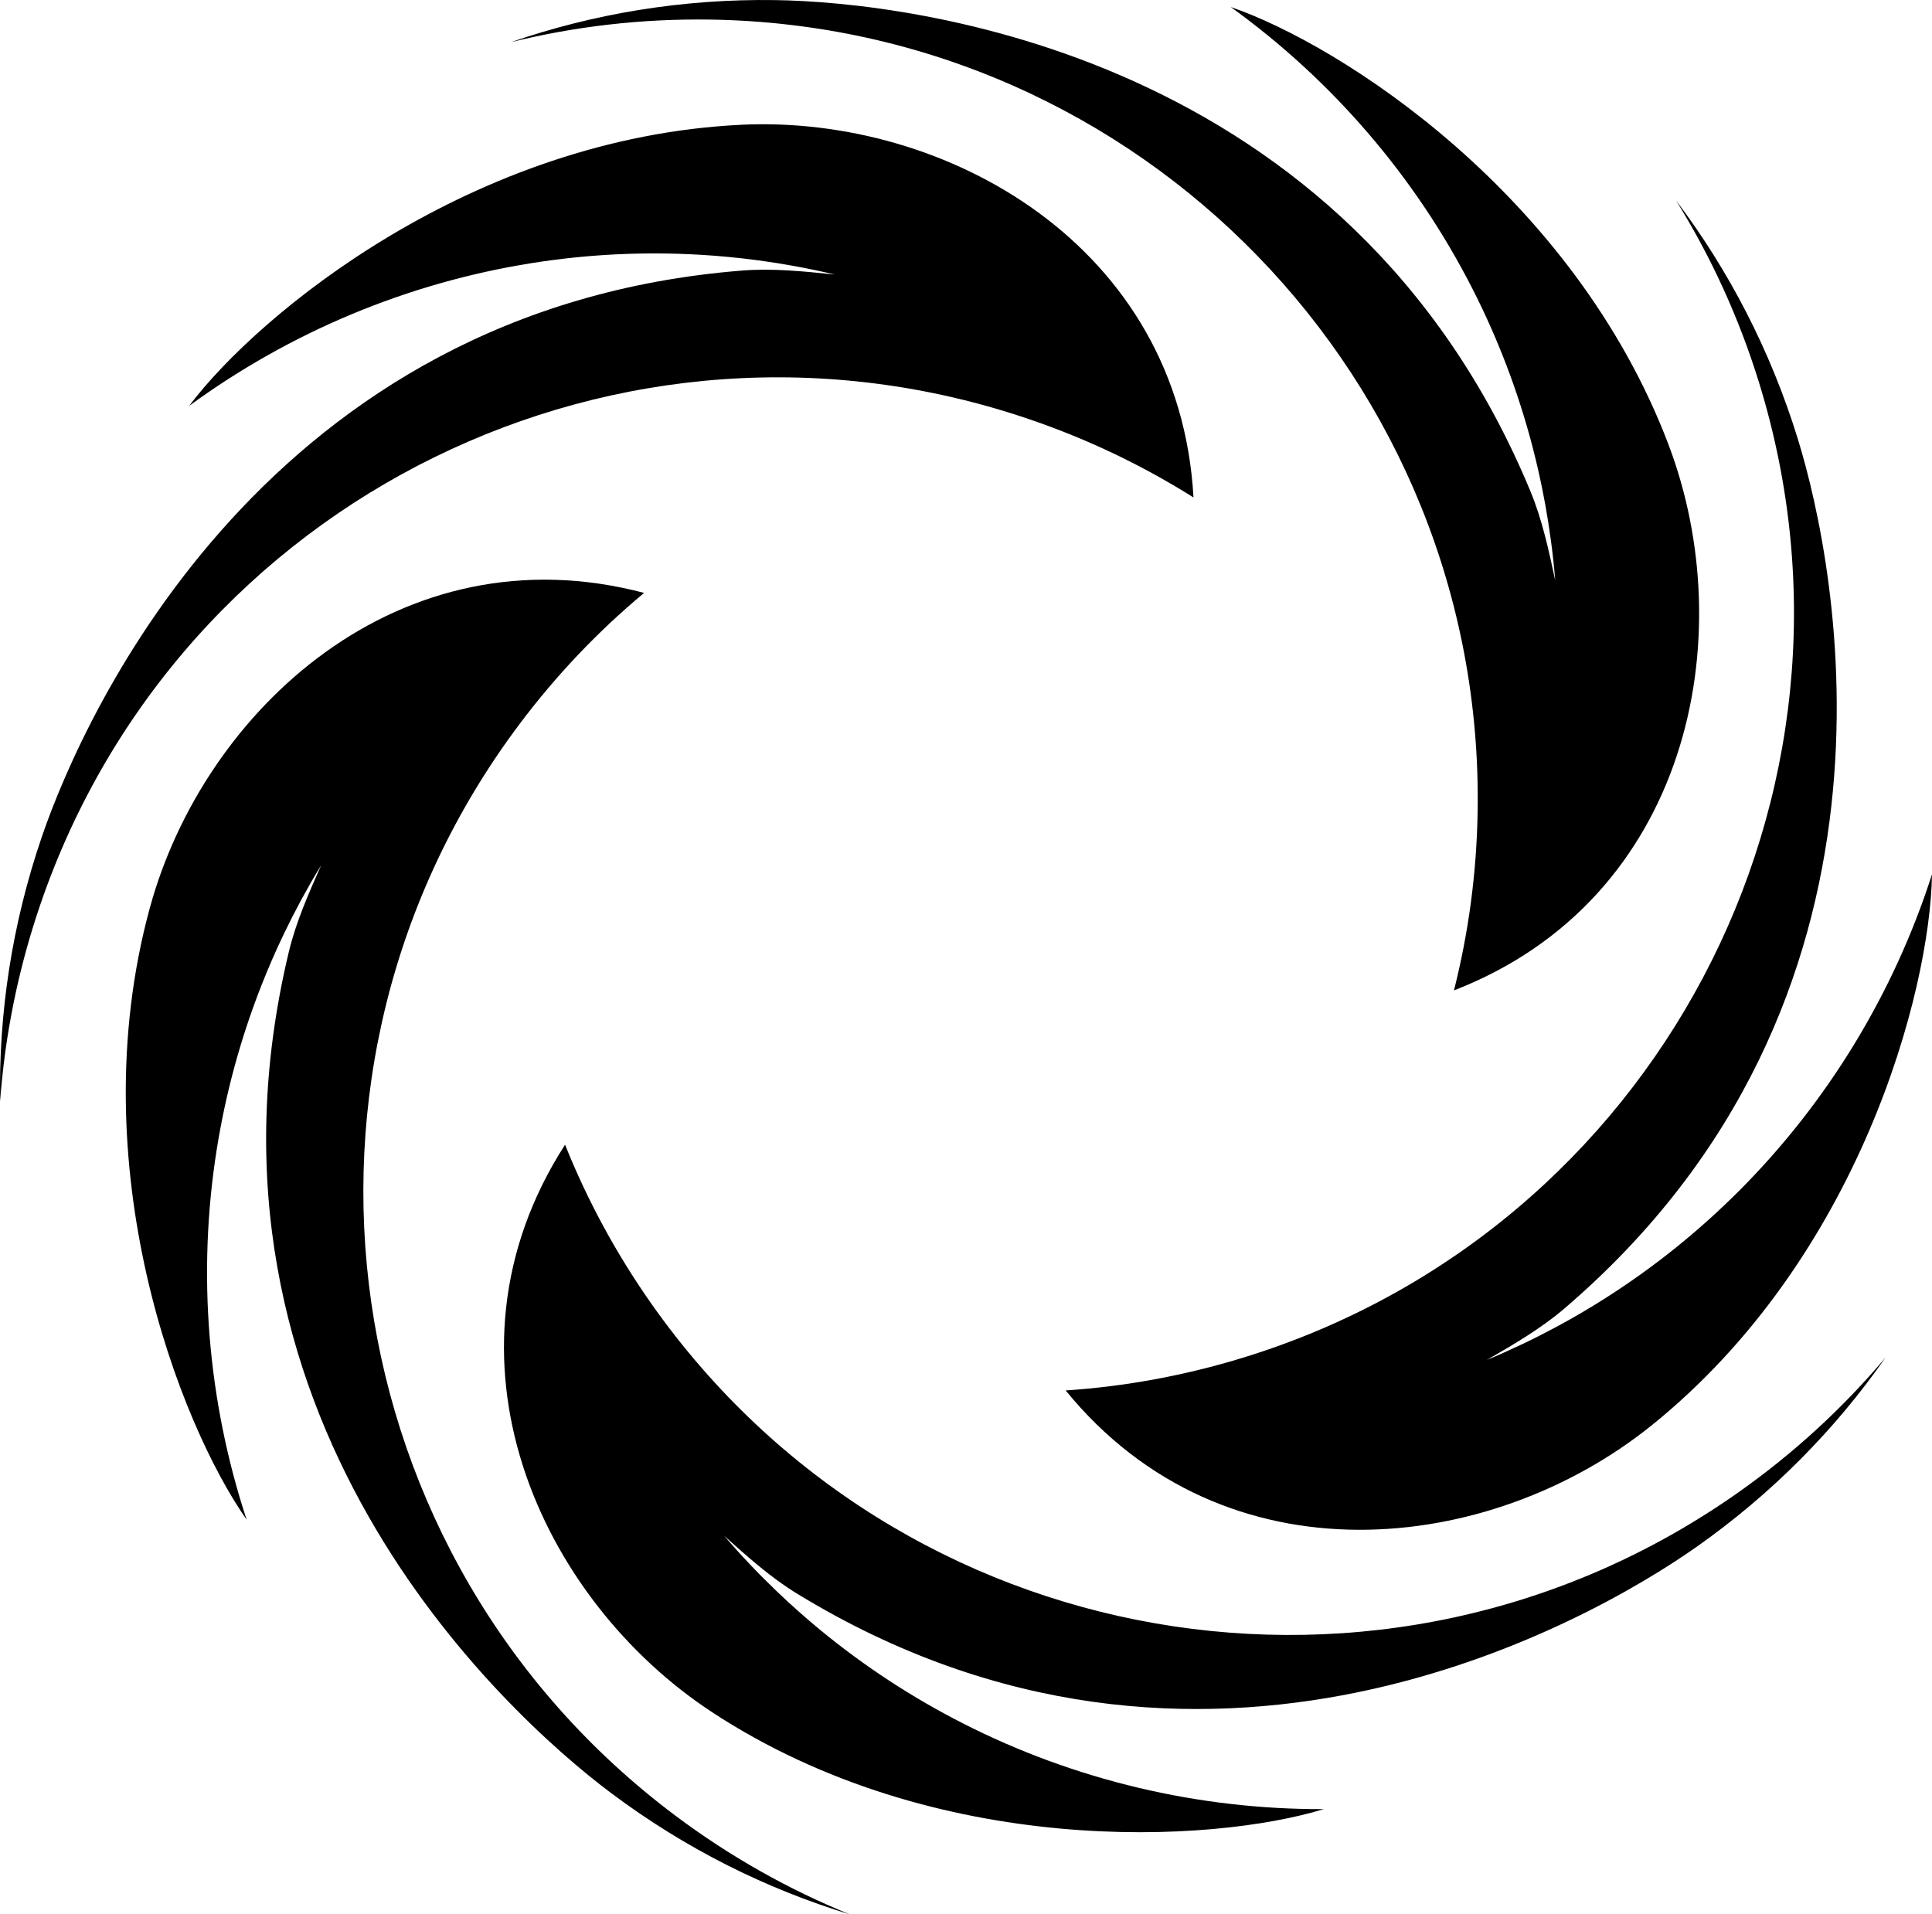 <svg xmlns="http://www.w3.org/2000/svg" id="Layer_2" viewBox="0 0 623.54 617.91"><g id="Layer_28"><path d="m532.77,460.31c67.43-54.14,90.15-140.42,90.77-178.11-12.33,38.43-33.7,73.6-62.39,102.31,0,0,0,0,0-.01-12.79,12.8-27.04,24.31-42.6,34.25-.03.02-.05.03-.07.05-5.15,3.29-10.44,6.4-15.87,9.33-.08.04-.15.08-.23.12-3.55,1.91-7.16,3.75-10.83,5.5-.11.05-.21.1-.32.15-3.72,1.77-7.51,3.47-11.35,5.07,0,0,0,0,0,0,8.69-5.05,17.4-10.09,24.93-16.53,116.58-99.67,88.23-239.22,75.44-280.72-8.81-28.59-22.28-54.45-39.32-77.01,11.2,18.01,20.3,37.73,26.84,58.95,40.92,132.77-33.54,273.57-166.31,314.49-19.12,5.89-38.4,9.39-57.53,10.66,51.51,63.16,137.21,52.95,188.84,11.49Z"></path><path d="m229.81,552.66c72.33,47.4,161.41,42.34,197.44,31.29-40.35.15-80.42-9.3-116.58-27.73,0,0,0,0,.01,0-16.13-8.21-31.48-18.21-45.74-29.93-.02-.02-.05-.04-.07-.06-4.72-3.88-9.31-7.95-13.78-12.21-.06-.06-.12-.12-.19-.18-2.92-2.79-5.78-5.65-8.58-8.6-.08-.08-.16-.17-.24-.25-2.84-2.99-5.62-6.07-8.33-9.23,0,0,0,0,0,0,7.49,6.71,14.97,13.43,23.43,18.6,130.82,80.08,254.77,9.99,290.29-15,24.46-17.21,44.9-38.02,61.09-61.2-13.66,16.22-29.62,30.96-47.78,43.74-113.63,79.94-270.54,52.64-350.49-60.99-11.51-16.36-20.79-33.62-27.92-51.42-44.15,68.51-7.96,146.85,47.43,183.15Z"></path><path d="m48.35,293.07c-22.73,83.44,9.61,166.6,31.25,197.45-12.61-38.33-16-79.35-9.66-119.44,0,0,0,0,0,.01,2.83-17.87,7.59-35.56,14.33-52.75.01-.03.02-.06.03-.08,2.23-5.69,4.68-11.32,7.35-16.88.04-.08.07-.15.11-.23,1.75-3.64,3.59-7.24,5.53-10.82.06-.1.11-.21.17-.31,1.97-3.62,4.04-7.22,6.2-10.77,0,0,0,0,0,0-4.07,9.19-8.15,18.39-10.45,28.03-35.73,149.16,69.23,245.39,103.97,271.45,23.93,17.95,50.03,30.95,77.08,39.19-19.65-7.98-38.6-18.6-56.36-31.92-111.14-83.36-133.66-241.04-50.3-352.18,12-16,25.55-30.17,40.28-42.44-78.8-20.82-142.13,37.81-159.53,101.7Z"></path><path d="m239.17,40.28c-86.38,4.16-155.47,60.62-178.13,90.74,32.56-23.84,70.53-39.74,110.61-46.1,0,0,0,0-.01,0,17.87-2.84,36.17-3.77,54.59-2.67.03,0,.06,0,.09,0,6.1.37,12.21.96,18.33,1.78.09.01.17.02.26.03,4,.54,8,1.18,12,1.92.12.02.23.04.34.06,4.06.75,8.11,1.61,12.16,2.57,0,0,0,0,0,0-10-1.03-20.01-2.06-29.89-1.28C86.63,99.45,27.54,229.01,13.5,270.11,3.82,298.41-.48,327.25.04,355.53c1.52-21.15,5.76-42.46,12.94-63.47C57.92,160.59,200.92,90.45,332.38,135.38c18.93,6.47,36.59,14.98,52.81,25.19-4.55-81.38-79.88-123.48-146.02-120.3Z"></path><path d="m538.55,143.63C507.9,62.77,432.86,14.5,397.21,2.26c32.73,23.6,59.59,54.79,78.02,90.96,0,0,0,0,0,0,8.22,16.12,14.76,33.23,19.41,51.1,0,.03.02.06.02.09,1.54,5.91,2.86,11.91,3.97,17.98.02.08.03.17.05.25.72,3.97,1.35,7.97,1.89,12,.02.12.03.23.05.35.54,4.09.98,8.21,1.32,12.36,0,0,0,0,0,0-2.11-9.83-4.22-19.67-8.02-28.82C435.14,16.85,293.66.69,250.24.03c-29.91-.45-58.67,4.37-85.4,13.6,20.59-5.09,42.16-7.64,64.36-7.31,138.91,2.11,249.81,116.44,247.7,255.35-.3,20-2.94,39.42-7.64,58.01,75.99-29.47,92.76-114.13,69.28-176.05Z"></path></g></svg>